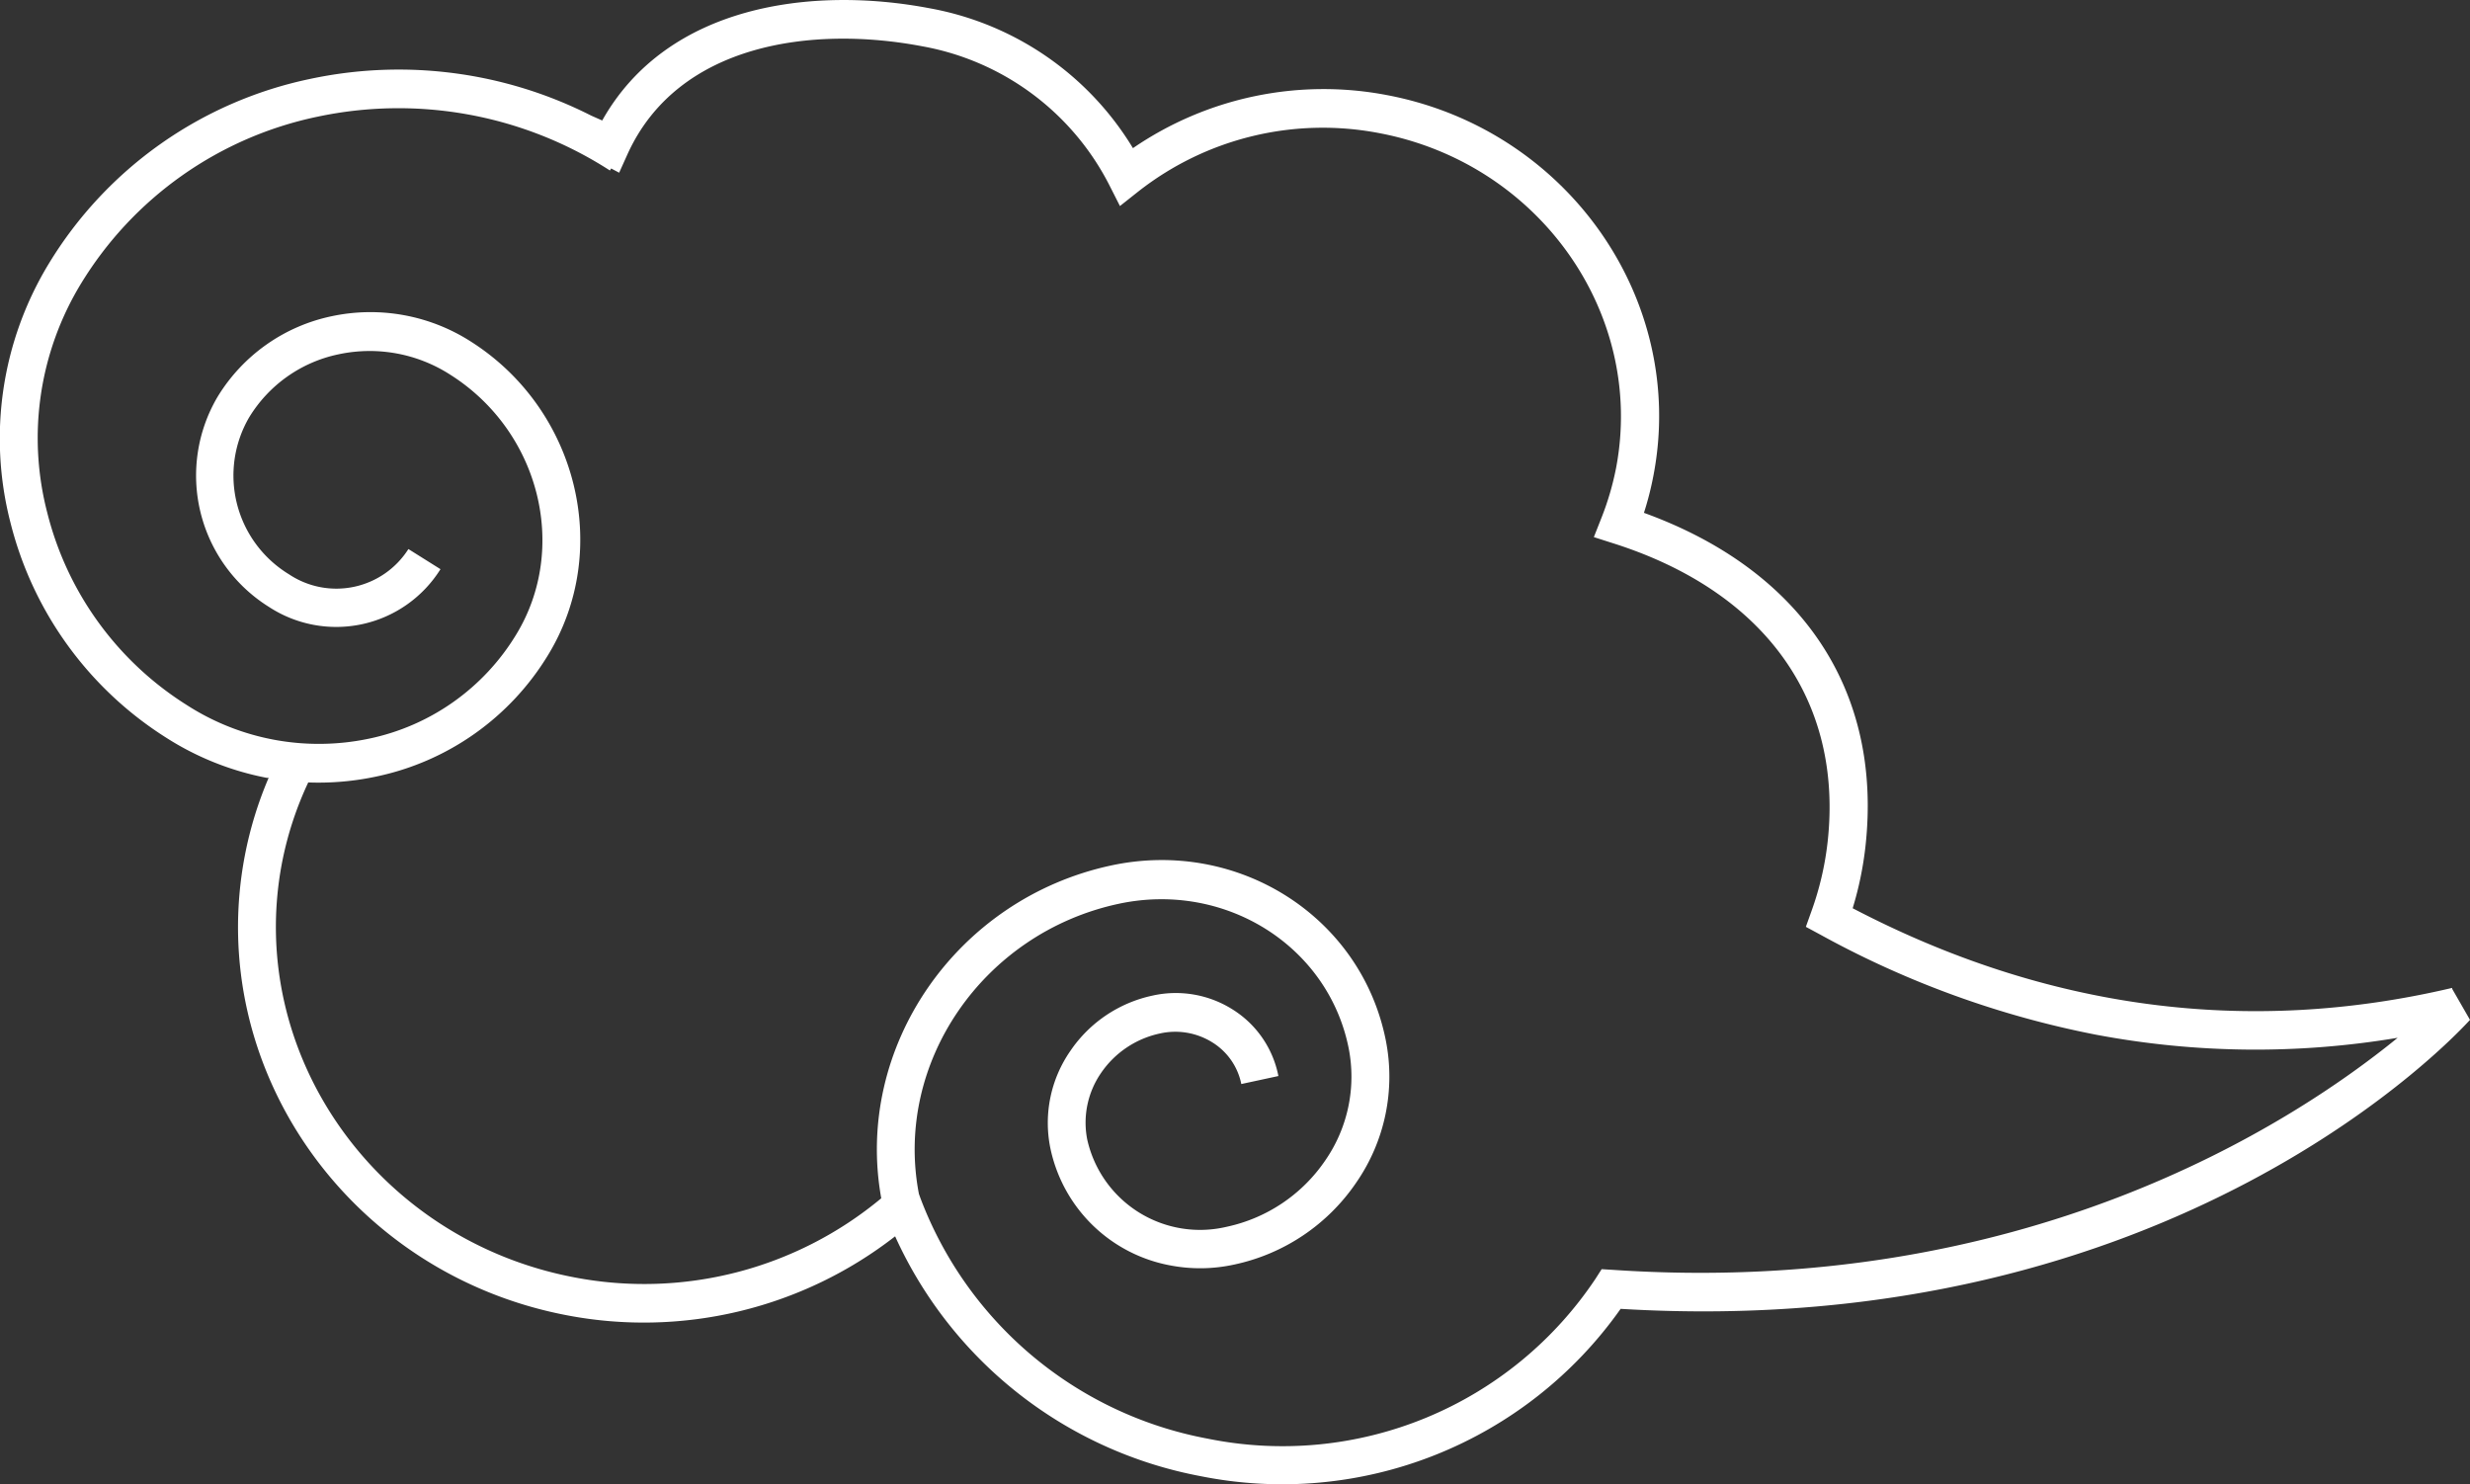 <svg xmlns="http://www.w3.org/2000/svg" viewBox="0 0 256.43 154.08">
  <rect x="0" y="0" width="256.43" height="154.08" fill="#333333" stroke="none"/>
  <defs>
    <style>
      .cls-1 {
        fill: #fff;
      }
    </style>
  </defs>
  <g id="レイヤー_2" data-name="レイヤー 2">
    <g id="レイヤー_17" data-name="レイヤー 17">
      <path class="cls-1" d="M254.58,102.66h0l0-.1c-21.22,5-42.14,2.23-62.24-8.27a35.27,35.27,0,0,0,1.33-6.44c1.78-16.14-6.59-28.66-23-34.61a32.54,32.54,0,0,0,1-3.94c3.46-18.18-8.94-35.86-27.64-39.42a35,35,0,0,0-26.41,5.5A31.15,31.15,0,0,0,96.52.86c-12.21-2.33-27.24-.38-34,11.65L61.37,12a44.15,44.15,0,0,0-29.21-3.8A41.71,41.71,0,0,0,5.08,27.35a34.94,34.94,0,0,0-4,26.88A37.07,37.07,0,0,0,17.31,76.62a29.84,29.84,0,0,0,10.37,4.13l.21,0a39.44,39.44,0,0,0-2.48,8.12c-4.18,22,10.83,43.38,33.46,47.68a42.47,42.47,0,0,0,34.06-8.2,43.68,43.68,0,0,0,31.72,24.9,43,43,0,0,0,43.6-17.37c57.59,3.47,86.95-28.67,88.18-30Zm-87.16,29.17-1.14-.07-.64,1a39.05,39.05,0,0,1-40.24,16.6,39.65,39.65,0,0,1-29.83-24.94l-.17-.47c-2.61-13.58,6.64-27.07,20.69-30.11,11.07-2.4,21.81,4.35,23.93,15a15.28,15.28,0,0,1-2.44,11.64,16.56,16.56,0,0,1-10.23,6.88,12,12,0,0,1-14.48-9.08,9.08,9.08,0,0,1,1.44-6.89,9.9,9.9,0,0,1,6.12-4.1,7.26,7.26,0,0,1,5.44.93,6.62,6.62,0,0,1,3,4.32l3.85-.83a10.52,10.52,0,0,0-4.75-6.91,11.05,11.05,0,0,0-8.32-1.44,13.78,13.78,0,0,0-8.54,5.76,13.1,13.1,0,0,0-2.08,10,15.63,15.63,0,0,0,12.52,12.26,16.47,16.47,0,0,0,6.59-.1,20.45,20.45,0,0,0,12.67-8.52A19.33,19.33,0,0,0,143.87,108c-2.56-12.86-15.37-21-28.56-18.14-16.06,3.47-26.64,18.9-23.82,34.54a38.47,38.47,0,0,1-31.87,8.21c-20.5-3.9-34.12-23.19-30.35-43A35.45,35.45,0,0,1,32,81.23a28.83,28.83,0,0,0,7.1-.62A27.44,27.44,0,0,0,56.9,68c6.66-10.91,3.05-25.5-8-32.53a19.31,19.31,0,0,0-14.47-2.64,18.25,18.25,0,0,0-11.85,8.38A16.08,16.08,0,0,0,27.91,63a12.77,12.77,0,0,0,17.82-3.91L42.4,57A8.86,8.86,0,0,1,30,59.62a12,12,0,0,1-4.14-16.28,14.27,14.27,0,0,1,9.3-6.56,15.45,15.45,0,0,1,11.6,2.13c9.27,5.87,12.32,18,6.81,27A23.46,23.46,0,0,1,38.33,76.68,25.31,25.31,0,0,1,19.4,73.2a33.09,33.09,0,0,1-14.5-20A30.82,30.82,0,0,1,8.4,29.46,37.77,37.77,0,0,1,32.94,12.12,40.5,40.5,0,0,1,63.32,17.7l.13-.21.83.44L65.15,16C70.4,4.45,84.41,2.64,95.77,4.81a27.2,27.2,0,0,1,19.42,14.45l1.08,2.13,1.87-1.48a31,31,0,0,1,25.1-6.08c16.57,3.16,27.58,18.74,24.54,34.74a29.54,29.54,0,0,1-1.52,5.19l-.79,2,2,.64c15.77,5,23.89,16.34,22.27,31a31.37,31.37,0,0,1-1.67,7.17l-.59,1.65,1.5.81a98.25,98.25,0,0,0,28.58,10.38,89.25,89.25,0,0,0,31.36.33C237.71,116.87,210,134.71,167.42,131.83Z"/>
    </g>
  </g>
</svg>
